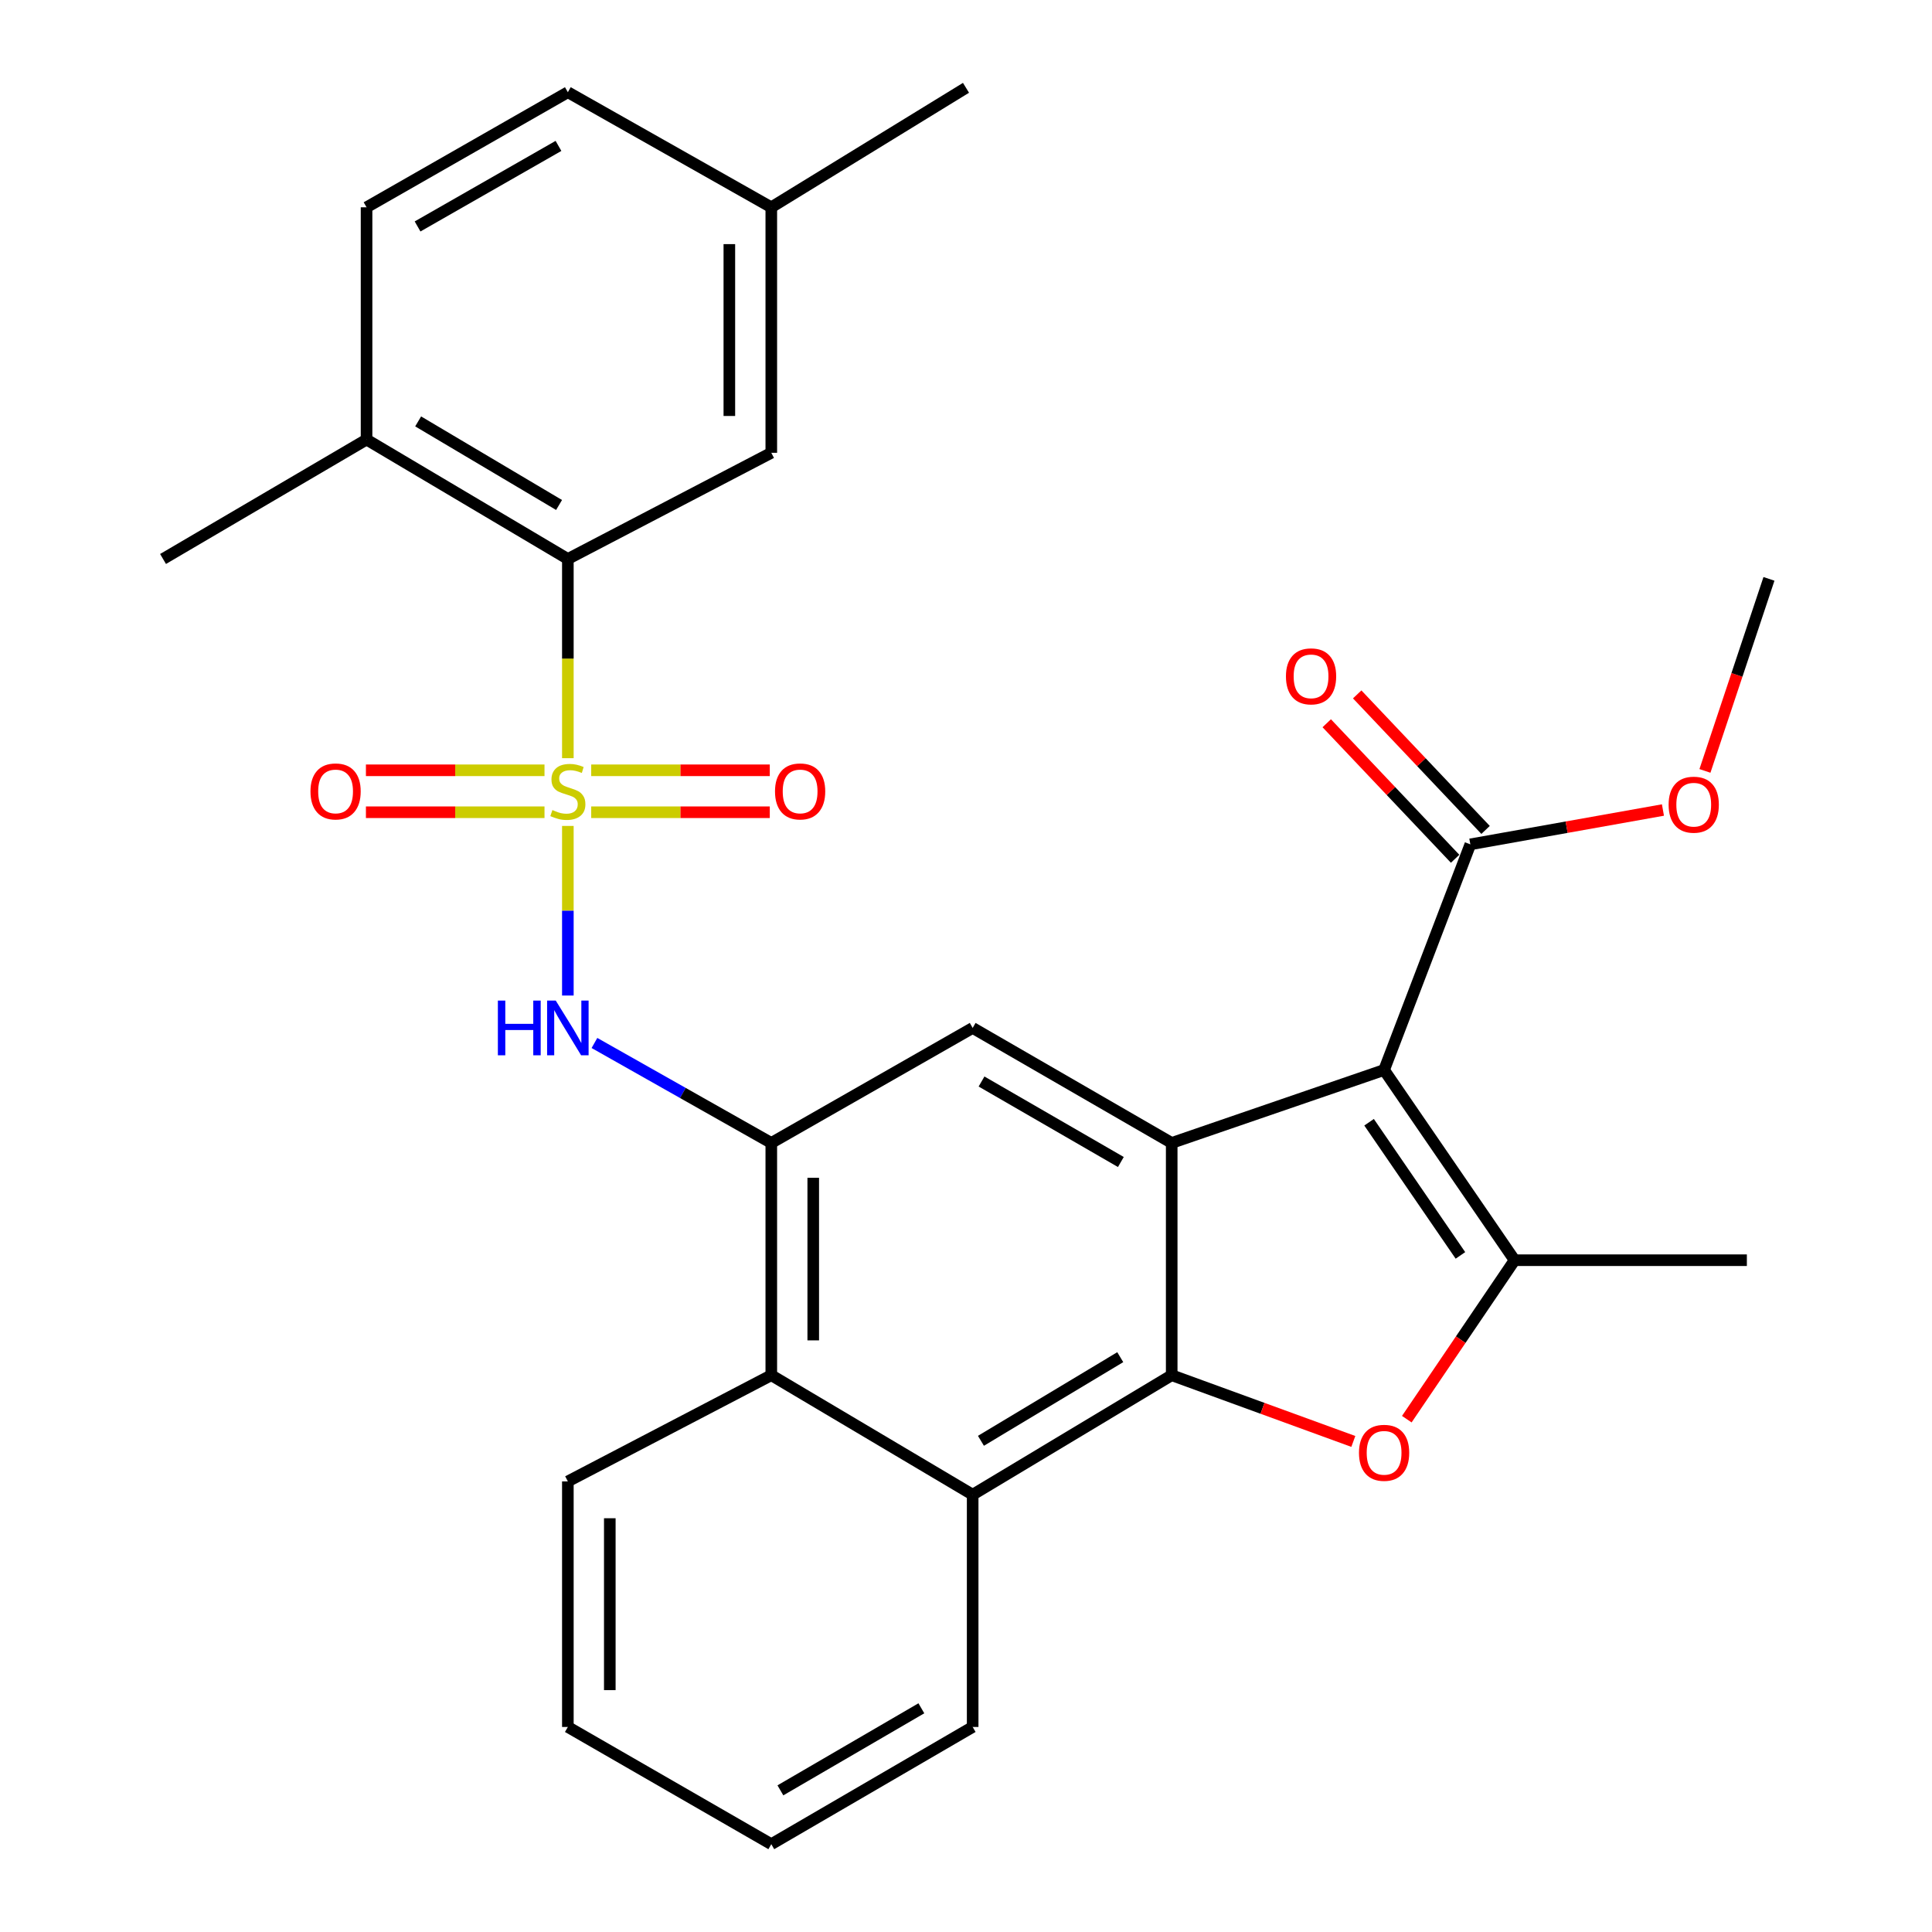 <?xml version='1.0' encoding='iso-8859-1'?>
<svg version='1.1' baseProfile='full'
              xmlns='http://www.w3.org/2000/svg'
                      xmlns:rdkit='http://www.rdkit.org/xml'
                      xmlns:xlink='http://www.w3.org/1999/xlink'
                  xml:space='preserve'
width='1000px' height='1000px' viewBox='0 0 1000 1000'>
<!-- END OF HEADER -->
<rect style='opacity:1.0;fill:#FFFFFF;stroke:none' width='1000' height='1000' x='0' y='0'> </rect>
<path class='bond-5' d='M 293.92,427.501 L 293.92,471.394' style='fill:none;fill-rule:evenodd;stroke:#CCCC00;stroke-width:6px;stroke-linecap:butt;stroke-linejoin:miter;stroke-opacity:1' />
<path class='bond-5' d='M 293.92,471.394 L 293.92,515.287' style='fill:none;fill-rule:evenodd;stroke:#0000FF;stroke-width:6px;stroke-linecap:butt;stroke-linejoin:miter;stroke-opacity:1' />
<path class='bond-7' d='M 293.92,392.433 L 293.92,340.879' style='fill:none;fill-rule:evenodd;stroke:#CCCC00;stroke-width:6px;stroke-linecap:butt;stroke-linejoin:miter;stroke-opacity:1' />
<path class='bond-7' d='M 293.92,340.879 L 293.92,289.325' style='fill:none;fill-rule:evenodd;stroke:#000000;stroke-width:6px;stroke-linecap:butt;stroke-linejoin:miter;stroke-opacity:1' />
<path class='bond-12' d='M 281.835,398.703 L 235.618,398.703' style='fill:none;fill-rule:evenodd;stroke:#CCCC00;stroke-width:6px;stroke-linecap:butt;stroke-linejoin:miter;stroke-opacity:1' />
<path class='bond-12' d='M 235.618,398.703 L 189.401,398.703' style='fill:none;fill-rule:evenodd;stroke:#FF0000;stroke-width:6px;stroke-linecap:butt;stroke-linejoin:miter;stroke-opacity:1' />
<path class='bond-12' d='M 281.835,420.415 L 235.618,420.415' style='fill:none;fill-rule:evenodd;stroke:#CCCC00;stroke-width:6px;stroke-linecap:butt;stroke-linejoin:miter;stroke-opacity:1' />
<path class='bond-12' d='M 235.618,420.415 L 189.401,420.415' style='fill:none;fill-rule:evenodd;stroke:#FF0000;stroke-width:6px;stroke-linecap:butt;stroke-linejoin:miter;stroke-opacity:1' />
<path class='bond-13' d='M 306.006,420.415 L 352.222,420.415' style='fill:none;fill-rule:evenodd;stroke:#CCCC00;stroke-width:6px;stroke-linecap:butt;stroke-linejoin:miter;stroke-opacity:1' />
<path class='bond-13' d='M 352.222,420.415 L 398.439,420.415' style='fill:none;fill-rule:evenodd;stroke:#FF0000;stroke-width:6px;stroke-linecap:butt;stroke-linejoin:miter;stroke-opacity:1' />
<path class='bond-13' d='M 306.006,398.703 L 352.222,398.703' style='fill:none;fill-rule:evenodd;stroke:#CCCC00;stroke-width:6px;stroke-linecap:butt;stroke-linejoin:miter;stroke-opacity:1' />
<path class='bond-13' d='M 352.222,398.703 L 398.439,398.703' style='fill:none;fill-rule:evenodd;stroke:#FF0000;stroke-width:6px;stroke-linecap:butt;stroke-linejoin:miter;stroke-opacity:1' />
<path class='bond-0' d='M 716.405,553.821 L 606.472,591.587' style='fill:none;fill-rule:evenodd;stroke:#000000;stroke-width:6px;stroke-linecap:butt;stroke-linejoin:miter;stroke-opacity:1' />
<path class='bond-3' d='M 716.405,553.821 L 783.952,652.283' style='fill:none;fill-rule:evenodd;stroke:#000000;stroke-width:6px;stroke-linecap:butt;stroke-linejoin:miter;stroke-opacity:1' />
<path class='bond-3' d='M 708.633,580.872 L 755.916,649.796' style='fill:none;fill-rule:evenodd;stroke:#000000;stroke-width:6px;stroke-linecap:butt;stroke-linejoin:miter;stroke-opacity:1' />
<path class='bond-10' d='M 716.405,553.821 L 761.046,437.036' style='fill:none;fill-rule:evenodd;stroke:#000000;stroke-width:6px;stroke-linecap:butt;stroke-linejoin:miter;stroke-opacity:1' />
<path class='bond-1' d='M 606.472,591.587 L 503.45,532.061' style='fill:none;fill-rule:evenodd;stroke:#000000;stroke-width:6px;stroke-linecap:butt;stroke-linejoin:miter;stroke-opacity:1' />
<path class='bond-1' d='M 580.156,601.457 L 508.041,559.789' style='fill:none;fill-rule:evenodd;stroke:#000000;stroke-width:6px;stroke-linecap:butt;stroke-linejoin:miter;stroke-opacity:1' />
<path class='bond-30' d='M 606.472,591.587 L 606.472,711.809' style='fill:none;fill-rule:evenodd;stroke:#000000;stroke-width:6px;stroke-linecap:butt;stroke-linejoin:miter;stroke-opacity:1' />
<path class='bond-2' d='M 606.472,711.809 L 503.45,773.651' style='fill:none;fill-rule:evenodd;stroke:#000000;stroke-width:6px;stroke-linecap:butt;stroke-linejoin:miter;stroke-opacity:1' />
<path class='bond-2' d='M 579.844,702.47 L 507.729,745.76' style='fill:none;fill-rule:evenodd;stroke:#000000;stroke-width:6px;stroke-linecap:butt;stroke-linejoin:miter;stroke-opacity:1' />
<path class='bond-4' d='M 606.472,711.809 L 653.476,728.947' style='fill:none;fill-rule:evenodd;stroke:#000000;stroke-width:6px;stroke-linecap:butt;stroke-linejoin:miter;stroke-opacity:1' />
<path class='bond-4' d='M 653.476,728.947 L 700.48,746.085' style='fill:none;fill-rule:evenodd;stroke:#FF0000;stroke-width:6px;stroke-linecap:butt;stroke-linejoin:miter;stroke-opacity:1' />
<path class='bond-20' d='M 783.952,652.283 L 904.174,652.283' style='fill:none;fill-rule:evenodd;stroke:#000000;stroke-width:6px;stroke-linecap:butt;stroke-linejoin:miter;stroke-opacity:1' />
<path class='bond-32' d='M 783.952,652.283 L 756.054,693.423' style='fill:none;fill-rule:evenodd;stroke:#000000;stroke-width:6px;stroke-linecap:butt;stroke-linejoin:miter;stroke-opacity:1' />
<path class='bond-32' d='M 756.054,693.423 L 728.156,734.563' style='fill:none;fill-rule:evenodd;stroke:#FF0000;stroke-width:6px;stroke-linecap:butt;stroke-linejoin:miter;stroke-opacity:1' />
<path class='bond-6' d='M 307.684,539.842 L 353.453,565.714' style='fill:none;fill-rule:evenodd;stroke:#0000FF;stroke-width:6px;stroke-linecap:butt;stroke-linejoin:miter;stroke-opacity:1' />
<path class='bond-6' d='M 353.453,565.714 L 399.222,591.587' style='fill:none;fill-rule:evenodd;stroke:#000000;stroke-width:6px;stroke-linecap:butt;stroke-linejoin:miter;stroke-opacity:1' />
<path class='bond-8' d='M 399.222,591.587 L 503.45,532.061' style='fill:none;fill-rule:evenodd;stroke:#000000;stroke-width:6px;stroke-linecap:butt;stroke-linejoin:miter;stroke-opacity:1' />
<path class='bond-11' d='M 399.222,591.587 L 399.222,711.809' style='fill:none;fill-rule:evenodd;stroke:#000000;stroke-width:6px;stroke-linecap:butt;stroke-linejoin:miter;stroke-opacity:1' />
<path class='bond-11' d='M 420.933,609.62 L 420.933,693.776' style='fill:none;fill-rule:evenodd;stroke:#000000;stroke-width:6px;stroke-linecap:butt;stroke-linejoin:miter;stroke-opacity:1' />
<path class='bond-14' d='M 293.92,289.325 L 189.728,227.519' style='fill:none;fill-rule:evenodd;stroke:#000000;stroke-width:6px;stroke-linecap:butt;stroke-linejoin:miter;stroke-opacity:1' />
<path class='bond-14' d='M 289.368,261.38 L 216.434,218.116' style='fill:none;fill-rule:evenodd;stroke:#000000;stroke-width:6px;stroke-linecap:butt;stroke-linejoin:miter;stroke-opacity:1' />
<path class='bond-15' d='M 293.92,289.325 L 399.222,234.37' style='fill:none;fill-rule:evenodd;stroke:#000000;stroke-width:6px;stroke-linecap:butt;stroke-linejoin:miter;stroke-opacity:1' />
<path class='bond-9' d='M 503.45,773.651 L 399.222,711.809' style='fill:none;fill-rule:evenodd;stroke:#000000;stroke-width:6px;stroke-linecap:butt;stroke-linejoin:miter;stroke-opacity:1' />
<path class='bond-22' d='M 503.45,773.651 L 503.45,893.873' style='fill:none;fill-rule:evenodd;stroke:#000000;stroke-width:6px;stroke-linecap:butt;stroke-linejoin:miter;stroke-opacity:1' />
<path class='bond-16' d='M 768.928,429.571 L 735.704,394.496' style='fill:none;fill-rule:evenodd;stroke:#000000;stroke-width:6px;stroke-linecap:butt;stroke-linejoin:miter;stroke-opacity:1' />
<path class='bond-16' d='M 735.704,394.496 L 702.481,359.42' style='fill:none;fill-rule:evenodd;stroke:#FF0000;stroke-width:6px;stroke-linecap:butt;stroke-linejoin:miter;stroke-opacity:1' />
<path class='bond-16' d='M 753.165,444.502 L 719.942,409.426' style='fill:none;fill-rule:evenodd;stroke:#000000;stroke-width:6px;stroke-linecap:butt;stroke-linejoin:miter;stroke-opacity:1' />
<path class='bond-16' d='M 719.942,409.426 L 686.718,374.351' style='fill:none;fill-rule:evenodd;stroke:#FF0000;stroke-width:6px;stroke-linecap:butt;stroke-linejoin:miter;stroke-opacity:1' />
<path class='bond-18' d='M 761.046,437.036 L 810.892,428.15' style='fill:none;fill-rule:evenodd;stroke:#000000;stroke-width:6px;stroke-linecap:butt;stroke-linejoin:miter;stroke-opacity:1' />
<path class='bond-18' d='M 810.892,428.15 L 860.737,419.263' style='fill:none;fill-rule:evenodd;stroke:#FF0000;stroke-width:6px;stroke-linecap:butt;stroke-linejoin:miter;stroke-opacity:1' />
<path class='bond-23' d='M 399.222,711.809 L 293.92,766.776' style='fill:none;fill-rule:evenodd;stroke:#000000;stroke-width:6px;stroke-linecap:butt;stroke-linejoin:miter;stroke-opacity:1' />
<path class='bond-17' d='M 189.728,227.519 L 189.728,107.297' style='fill:none;fill-rule:evenodd;stroke:#000000;stroke-width:6px;stroke-linecap:butt;stroke-linejoin:miter;stroke-opacity:1' />
<path class='bond-24' d='M 189.728,227.519 L 84.391,289.325' style='fill:none;fill-rule:evenodd;stroke:#000000;stroke-width:6px;stroke-linecap:butt;stroke-linejoin:miter;stroke-opacity:1' />
<path class='bond-19' d='M 399.222,234.37 L 399.222,107.297' style='fill:none;fill-rule:evenodd;stroke:#000000;stroke-width:6px;stroke-linecap:butt;stroke-linejoin:miter;stroke-opacity:1' />
<path class='bond-19' d='M 377.51,215.309 L 377.51,126.358' style='fill:none;fill-rule:evenodd;stroke:#000000;stroke-width:6px;stroke-linecap:butt;stroke-linejoin:miter;stroke-opacity:1' />
<path class='bond-29' d='M 189.728,107.297 L 293.92,47.734' style='fill:none;fill-rule:evenodd;stroke:#000000;stroke-width:6px;stroke-linecap:butt;stroke-linejoin:miter;stroke-opacity:1' />
<path class='bond-29' d='M 216.133,117.211 L 289.067,75.518' style='fill:none;fill-rule:evenodd;stroke:#000000;stroke-width:6px;stroke-linecap:butt;stroke-linejoin:miter;stroke-opacity:1' />
<path class='bond-26' d='M 882.473,399.024 L 899.041,349.325' style='fill:none;fill-rule:evenodd;stroke:#FF0000;stroke-width:6px;stroke-linecap:butt;stroke-linejoin:miter;stroke-opacity:1' />
<path class='bond-26' d='M 899.041,349.325 L 915.609,299.626' style='fill:none;fill-rule:evenodd;stroke:#000000;stroke-width:6px;stroke-linecap:butt;stroke-linejoin:miter;stroke-opacity:1' />
<path class='bond-21' d='M 399.222,107.297 L 293.92,47.734' style='fill:none;fill-rule:evenodd;stroke:#000000;stroke-width:6px;stroke-linecap:butt;stroke-linejoin:miter;stroke-opacity:1' />
<path class='bond-25' d='M 399.222,107.297 L 500,45.455' style='fill:none;fill-rule:evenodd;stroke:#000000;stroke-width:6px;stroke-linecap:butt;stroke-linejoin:miter;stroke-opacity:1' />
<path class='bond-31' d='M 503.45,893.873 L 399.222,954.545' style='fill:none;fill-rule:evenodd;stroke:#000000;stroke-width:6px;stroke-linecap:butt;stroke-linejoin:miter;stroke-opacity:1' />
<path class='bond-31' d='M 476.893,884.21 L 403.933,926.681' style='fill:none;fill-rule:evenodd;stroke:#000000;stroke-width:6px;stroke-linecap:butt;stroke-linejoin:miter;stroke-opacity:1' />
<path class='bond-28' d='M 293.92,766.776 L 293.92,893.873' style='fill:none;fill-rule:evenodd;stroke:#000000;stroke-width:6px;stroke-linecap:butt;stroke-linejoin:miter;stroke-opacity:1' />
<path class='bond-28' d='M 315.632,785.841 L 315.632,874.809' style='fill:none;fill-rule:evenodd;stroke:#000000;stroke-width:6px;stroke-linecap:butt;stroke-linejoin:miter;stroke-opacity:1' />
<path class='bond-27' d='M 399.222,954.545 L 293.92,893.873' style='fill:none;fill-rule:evenodd;stroke:#000000;stroke-width:6px;stroke-linecap:butt;stroke-linejoin:miter;stroke-opacity:1' />
<path  class='atom-0' d='M 285.92 419.279
Q 286.24 419.399, 287.56 419.959
Q 288.88 420.519, 290.32 420.879
Q 291.8 421.199, 293.24 421.199
Q 295.92 421.199, 297.48 419.919
Q 299.04 418.599, 299.04 416.319
Q 299.04 414.759, 298.24 413.799
Q 297.48 412.839, 296.28 412.319
Q 295.08 411.799, 293.08 411.199
Q 290.56 410.439, 289.04 409.719
Q 287.56 408.999, 286.48 407.479
Q 285.44 405.959, 285.44 403.399
Q 285.44 399.839, 287.84 397.639
Q 290.28 395.439, 295.08 395.439
Q 298.36 395.439, 302.08 396.999
L 301.16 400.079
Q 297.76 398.679, 295.2 398.679
Q 292.44 398.679, 290.92 399.839
Q 289.4 400.959, 289.44 402.919
Q 289.44 404.439, 290.2 405.359
Q 291 406.279, 292.12 406.799
Q 293.28 407.319, 295.2 407.919
Q 297.76 408.719, 299.28 409.519
Q 300.8 410.319, 301.88 411.959
Q 303 413.559, 303 416.319
Q 303 420.239, 300.36 422.359
Q 297.76 424.439, 293.4 424.439
Q 290.88 424.439, 288.96 423.879
Q 287.08 423.359, 284.84 422.439
L 285.92 419.279
' fill='#CCCC00'/>
<path  class='atom-5' d='M 703.405 751.971
Q 703.405 745.171, 706.765 741.371
Q 710.125 737.571, 716.405 737.571
Q 722.685 737.571, 726.045 741.371
Q 729.405 745.171, 729.405 751.971
Q 729.405 758.851, 726.005 762.771
Q 722.605 766.651, 716.405 766.651
Q 710.165 766.651, 706.765 762.771
Q 703.405 758.891, 703.405 751.971
M 716.405 763.451
Q 720.725 763.451, 723.045 760.571
Q 725.405 757.651, 725.405 751.971
Q 725.405 746.411, 723.045 743.611
Q 720.725 740.771, 716.405 740.771
Q 712.085 740.771, 709.725 743.571
Q 707.405 746.371, 707.405 751.971
Q 707.405 757.691, 709.725 760.571
Q 712.085 763.451, 716.405 763.451
' fill='#FF0000'/>
<path  class='atom-6' d='M 257.7 517.901
L 261.54 517.901
L 261.54 529.941
L 276.02 529.941
L 276.02 517.901
L 279.86 517.901
L 279.86 546.221
L 276.02 546.221
L 276.02 533.141
L 261.54 533.141
L 261.54 546.221
L 257.7 546.221
L 257.7 517.901
' fill='#0000FF'/>
<path  class='atom-6' d='M 287.66 517.901
L 296.94 532.901
Q 297.86 534.381, 299.34 537.061
Q 300.82 539.741, 300.9 539.901
L 300.9 517.901
L 304.66 517.901
L 304.66 546.221
L 300.78 546.221
L 290.82 529.821
Q 289.66 527.901, 288.42 525.701
Q 287.22 523.501, 286.86 522.821
L 286.86 546.221
L 283.18 546.221
L 283.18 517.901
L 287.66 517.901
' fill='#0000FF'/>
<path  class='atom-13' d='M 160.698 409.639
Q 160.698 402.839, 164.058 399.039
Q 167.418 395.239, 173.698 395.239
Q 179.978 395.239, 183.338 399.039
Q 186.698 402.839, 186.698 409.639
Q 186.698 416.519, 183.298 420.439
Q 179.898 424.319, 173.698 424.319
Q 167.458 424.319, 164.058 420.439
Q 160.698 416.559, 160.698 409.639
M 173.698 421.119
Q 178.018 421.119, 180.338 418.239
Q 182.698 415.319, 182.698 409.639
Q 182.698 404.079, 180.338 401.279
Q 178.018 398.439, 173.698 398.439
Q 169.378 398.439, 167.018 401.239
Q 164.698 404.039, 164.698 409.639
Q 164.698 415.359, 167.018 418.239
Q 169.378 421.119, 173.698 421.119
' fill='#FF0000'/>
<path  class='atom-14' d='M 401.142 409.639
Q 401.142 402.839, 404.502 399.039
Q 407.862 395.239, 414.142 395.239
Q 420.422 395.239, 423.782 399.039
Q 427.142 402.839, 427.142 409.639
Q 427.142 416.519, 423.742 420.439
Q 420.342 424.319, 414.142 424.319
Q 407.902 424.319, 404.502 420.439
Q 401.142 416.559, 401.142 409.639
M 414.142 421.119
Q 418.462 421.119, 420.782 418.239
Q 423.142 415.319, 423.142 409.639
Q 423.142 404.079, 420.782 401.279
Q 418.462 398.439, 414.142 398.439
Q 409.822 398.439, 407.462 401.239
Q 405.142 404.039, 405.142 409.639
Q 405.142 415.359, 407.462 418.239
Q 409.822 421.119, 414.142 421.119
' fill='#FF0000'/>
<path  class='atom-17' d='M 665.602 350.077
Q 665.602 343.277, 668.962 339.477
Q 672.322 335.677, 678.602 335.677
Q 684.882 335.677, 688.242 339.477
Q 691.602 343.277, 691.602 350.077
Q 691.602 356.957, 688.202 360.877
Q 684.802 364.757, 678.602 364.757
Q 672.362 364.757, 668.962 360.877
Q 665.602 356.997, 665.602 350.077
M 678.602 361.557
Q 682.922 361.557, 685.242 358.677
Q 687.602 355.757, 687.602 350.077
Q 687.602 344.517, 685.242 341.717
Q 682.922 338.877, 678.602 338.877
Q 674.282 338.877, 671.922 341.677
Q 669.602 344.477, 669.602 350.077
Q 669.602 355.797, 671.922 358.677
Q 674.282 361.557, 678.602 361.557
' fill='#FF0000'/>
<path  class='atom-19' d='M 863.673 416.502
Q 863.673 409.702, 867.033 405.902
Q 870.393 402.102, 876.673 402.102
Q 882.953 402.102, 886.313 405.902
Q 889.673 409.702, 889.673 416.502
Q 889.673 423.382, 886.273 427.302
Q 882.873 431.182, 876.673 431.182
Q 870.433 431.182, 867.033 427.302
Q 863.673 423.422, 863.673 416.502
M 876.673 427.982
Q 880.993 427.982, 883.313 425.102
Q 885.673 422.182, 885.673 416.502
Q 885.673 410.942, 883.313 408.142
Q 880.993 405.302, 876.673 405.302
Q 872.353 405.302, 869.993 408.102
Q 867.673 410.902, 867.673 416.502
Q 867.673 422.222, 869.993 425.102
Q 872.353 427.982, 876.673 427.982
' fill='#FF0000'/>
</svg>

